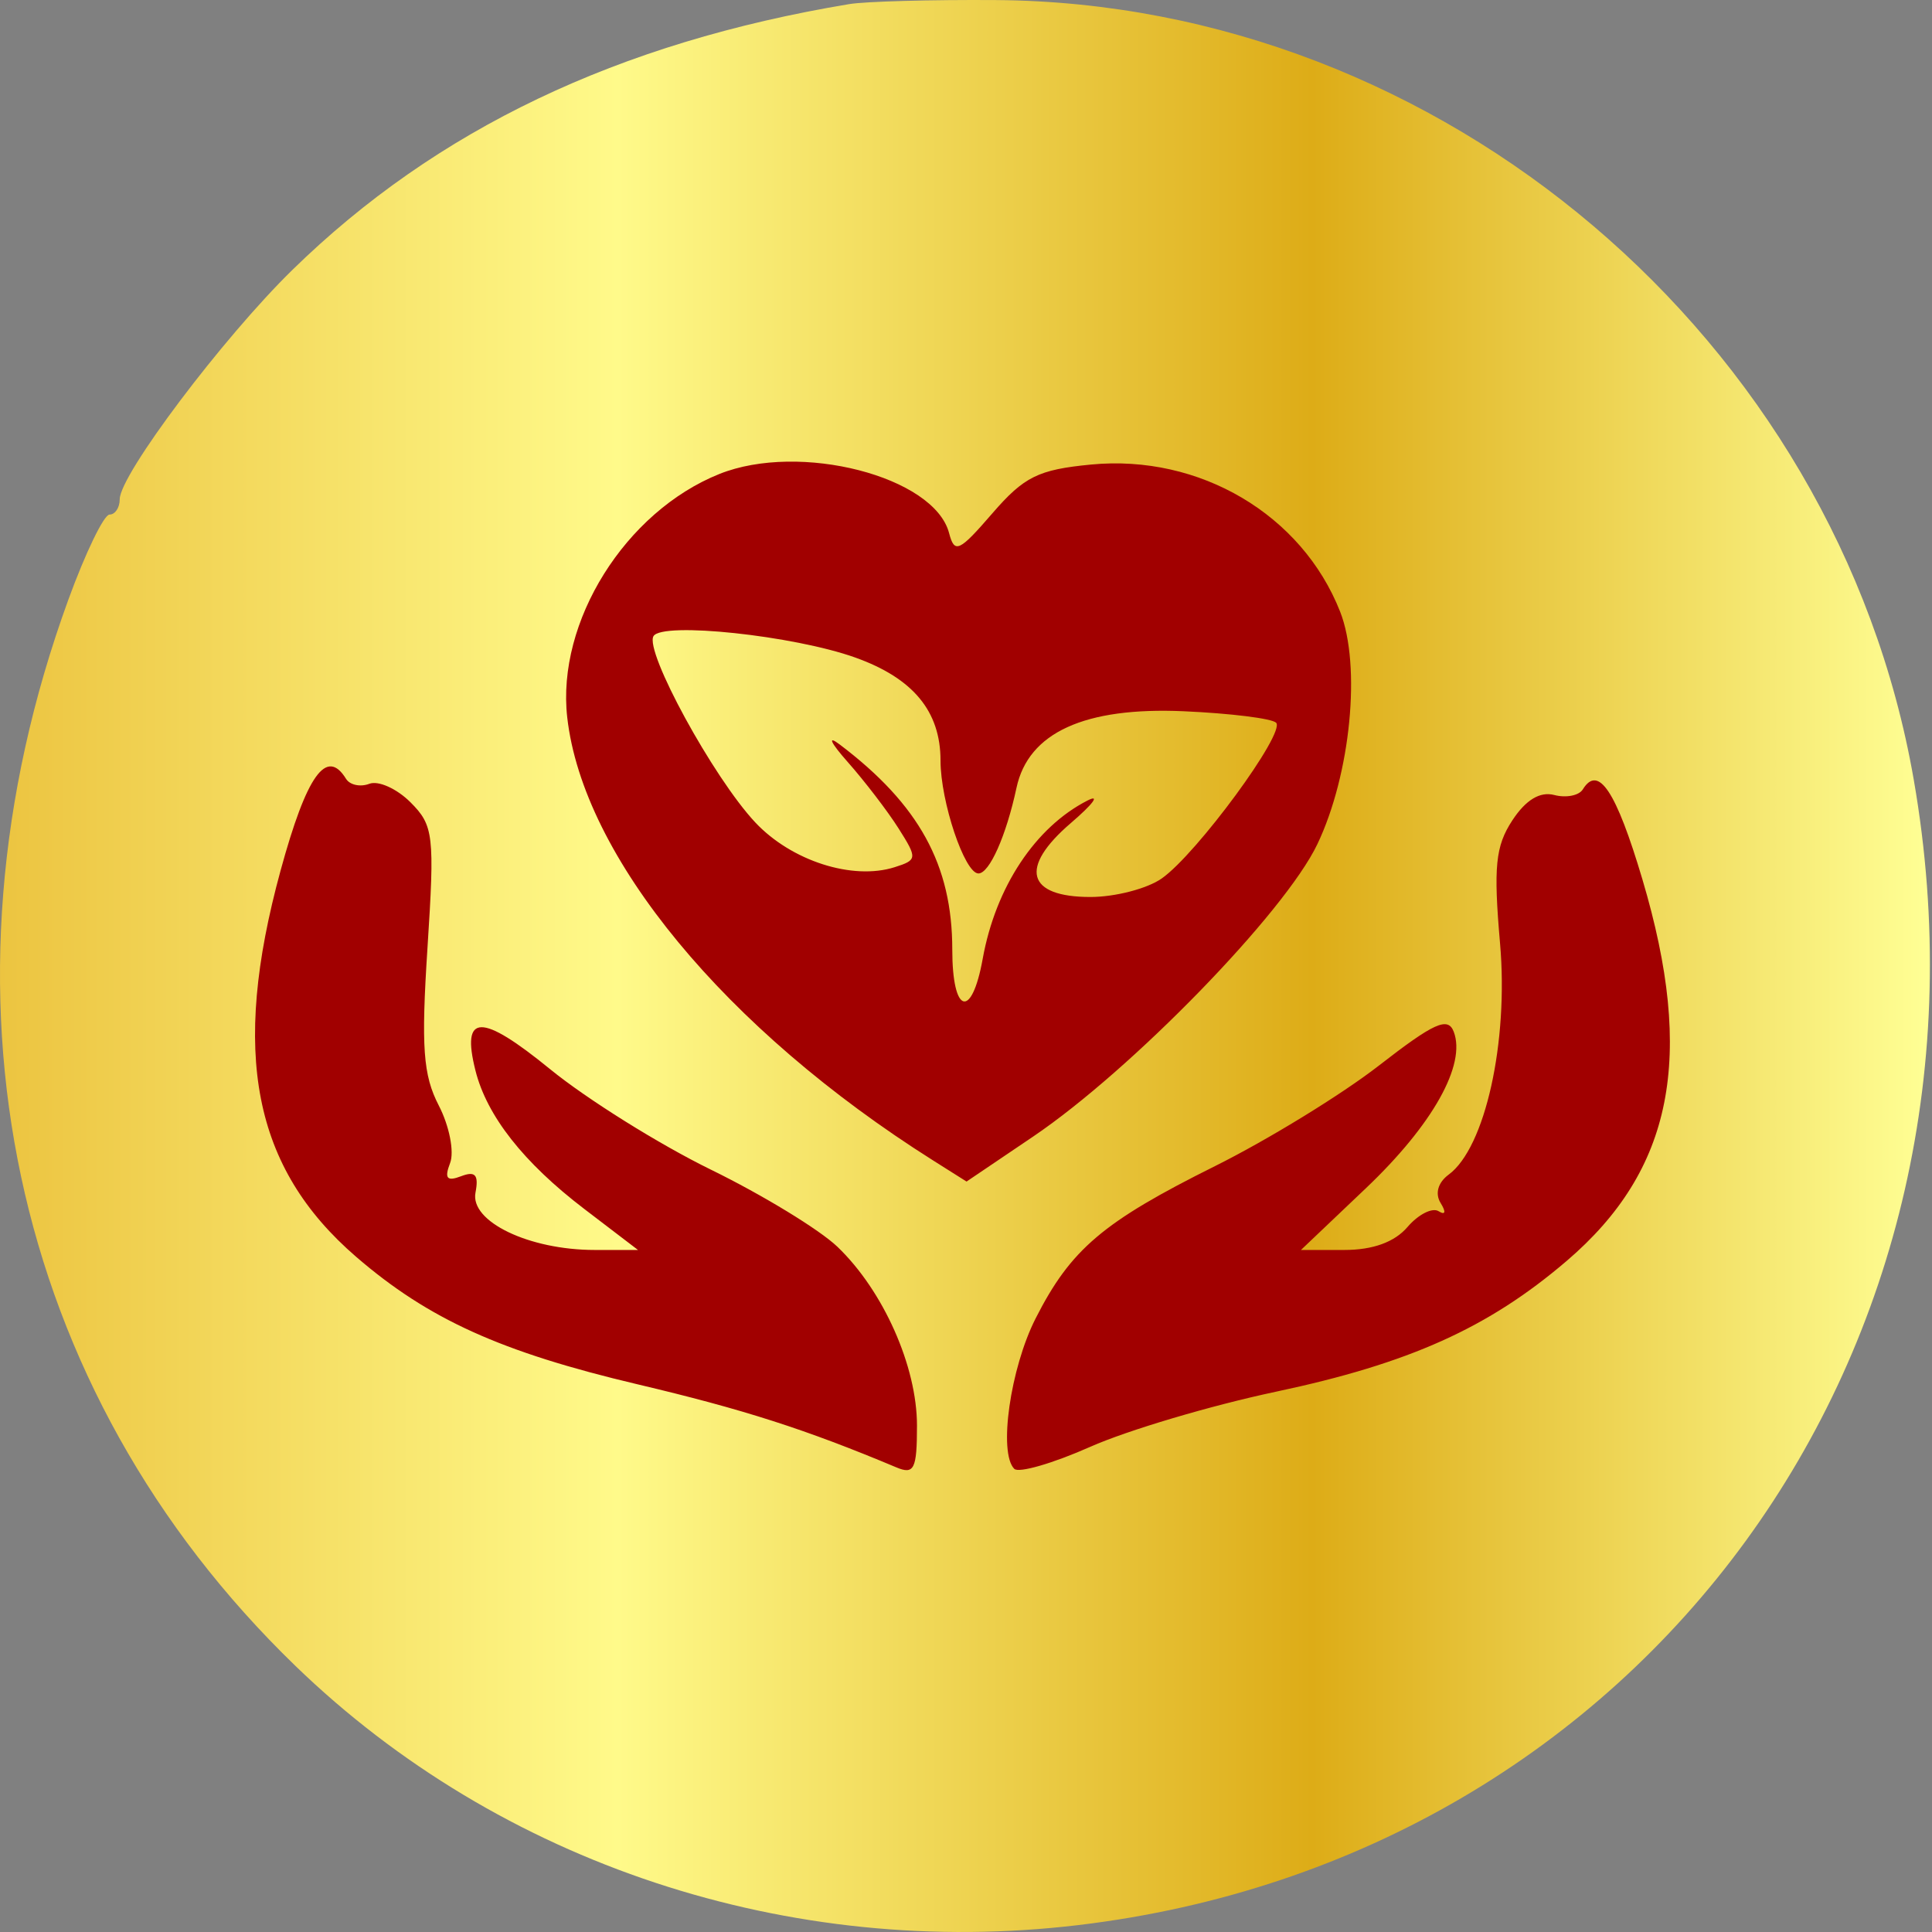 <svg xmlns="http://www.w3.org/2000/svg" width="512" height="512" viewBox="0 0 512 512" fill="none"><rect x="0" y="0" width="512" height="512" fill="#808080" stroke="none"/><circle cx="256" cy="256" r="216" fill="#A10000"></circle><path fill-rule="evenodd" clip-rule="evenodd" d="M225.047 1.089C163.765 11.291 115.65 34.25 77.547 71.467C59.073 89.511 31.727 125.828 31.727 132.313C31.727 134.543 30.511 136.367 29.027 136.367C27.543 136.367 22.622 146.538 18.095 158.973C-19.815 263.091 2.589 368.239 78.289 441.482C132.537 493.969 209.158 519.322 285.85 510.158C435.713 492.251 533.558 357.983 507.139 206.492C486.803 89.864 382.03 0.883 264.023 0.02C246.874 -0.105 229.335 0.375 225.047 1.089ZM150.319 190.086C147.466 164.78 165.701 135.62 190.633 125.614C211.923 117.07 247.591 126.25 251.522 141.285C252.96 146.785 254.176 146.233 262.969 136.059C271.394 126.315 275.154 124.454 289.145 123.11C317.912 120.344 345.018 136.355 355.145 162.092C360.773 176.395 357.951 205.196 349.109 223.724C340.472 241.821 299.868 283.578 273.745 301.233L256.147 313.125L247.241 307.503C192.201 272.758 154.488 227.073 150.319 190.086ZM173.19 168.571C170.73 172.547 189.067 206.128 200.146 217.94C209.722 228.148 225.929 233.359 237.092 229.816C243.113 227.905 243.153 227.472 238.112 219.514C235.218 214.946 229.172 207.051 224.679 201.972C220.089 196.787 219.148 194.735 222.531 197.295C243.574 213.222 252.364 229.233 252.364 251.643C252.364 268.742 257.503 270.295 260.428 254.081C263.861 235.061 274.384 219.181 288.222 212.137C291.652 210.394 289.653 213.085 283.782 218.12C270.003 229.941 272.067 237.711 288.989 237.711C295.521 237.711 304.015 235.507 307.863 232.81C317.152 226.305 340.78 194.13 338.18 191.527C337.054 190.401 326.054 189.035 313.737 188.49C287.424 187.323 272.516 194.143 269.383 208.773C266.658 221.479 262.217 231.475 259.293 231.475C255.638 231.475 249.246 212.433 249.246 201.548C249.246 188.499 241.99 179.734 226.646 174.252C210.32 168.422 175.566 164.727 173.19 168.571ZM94.397 333.081C67.048 309.483 61.111 279.15 74.357 230.696C81.266 205.418 86.533 198.037 91.7 206.393C92.713 208.034 95.494 208.629 97.88 207.712C100.265 206.799 105.17 209.003 108.783 212.617C114.917 218.75 115.216 221.323 113.286 251.184C111.583 277.523 112.114 284.913 116.289 292.989C119.079 298.383 120.426 305.233 119.282 308.211C117.714 312.305 118.428 313.159 122.21 311.706C125.967 310.266 126.912 311.351 126.008 316.059C124.53 323.723 140.192 331.253 157.612 331.253H169.074L154.837 320.384C138.729 308.086 129.017 295.726 125.995 283.69C122.185 268.512 127.476 268.412 145.764 283.326C155.517 291.283 174.709 303.272 188.41 309.976C202.107 316.677 217.196 325.875 221.935 330.415C234.096 342.067 243.01 362.1 243.01 377.784C243.01 389.321 242.259 390.849 237.553 388.872C213.566 378.801 196.997 373.481 168.975 366.862C132.733 358.296 113.548 349.606 94.397 333.081ZM411.891 210.684C415.04 211.507 418.448 210.837 419.465 209.19C423.584 202.527 428.298 209.646 435.248 233.019C449.267 280.164 443.327 310.1 415.184 334.159C394.411 351.917 373.483 361.327 338.111 368.823C320.962 372.459 298.833 379.025 288.936 383.419C279.039 387.812 269.975 390.437 268.79 389.256C264.553 385.015 267.733 362.621 274.45 349.397C283.779 331.041 292.266 323.832 322.009 309.019C336.01 302.047 355.541 290.067 365.41 282.399C380.009 271.056 383.707 269.378 385.25 273.407C388.605 282.144 379.669 298.074 361.986 314.884L344.768 331.253H356.28C363.835 331.253 369.582 329.164 372.996 325.176C375.858 321.834 379.569 319.947 381.243 320.982C383.055 322.102 383.27 321.216 381.77 318.79C380.243 316.318 381.081 313.371 383.906 311.292C393.582 304.176 399.808 276.16 397.529 250.012C395.758 229.714 396.304 224.244 400.784 217.406C404.342 211.978 408.112 209.696 411.891 210.684Z" fill="url(#paint0_linear_33031_53)"></path><defs><linearGradient id="paint0_linear_33031_53" x1="-0.004" y1="255.999" x2="511.443" y2="255.999" gradientUnits="userSpaceOnUse"><stop stop-color="#ECC440"></stop><stop offset="0.32" stop-color="#FFFA8A"></stop><stop offset="0.68" stop-color="#DDAC17"></stop><stop offset="1" stop-color="#FFFF95"></stop></linearGradient></defs></svg>